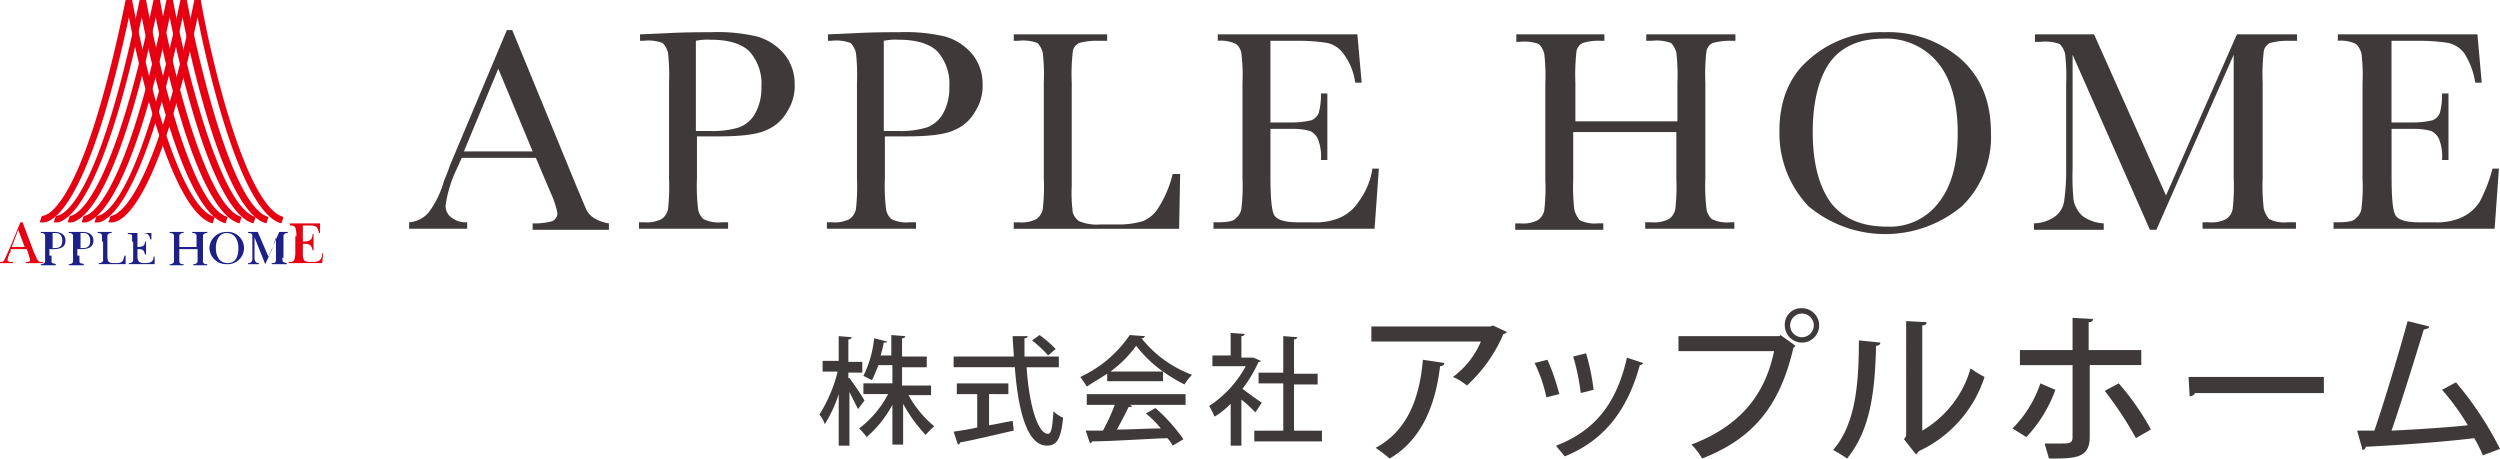 <svg id="グループ_220" data-name="グループ 220" xmlns="http://www.w3.org/2000/svg" xmlns:xlink="http://www.w3.org/1999/xlink" width="302.878" height="55.554" viewBox="0 0 302.878 55.554">
  <defs>
    <clipPath id="clip-path">
      <rect id="長方形_146" data-name="長方形 146" width="302.878" height="55.554" fill="none"/>
    </clipPath>
  </defs>
  <g id="グループ_207" data-name="グループ 207" transform="translate(0 0)" clip-path="url(#clip-path)">
    <path id="パス_620" data-name="パス 620" d="M3.96,26.151l-.26.781a1.991,1.991,0,0,0,1.3-.26c1.821-1.041,5.464-5.724,9.5-24.589,1.171,5.985,5.2,23.679,10.148,24.98l.26-.781C20.353,25.11,16.19,6.9,14.889,0h-.781C8.644,26.671,4.09,26.151,3.96,26.151" transform="translate(1.114 0)" fill="#e60012"/>
    <path id="パス_621" data-name="パス 621" d="M5.26,26.151,5,26.931a1.609,1.609,0,0,0,1.171-.26c1.821-1.041,5.464-5.724,9.5-24.589,1.171,5.985,5.2,23.679,10.148,24.98l.26-.781C21.653,25.11,17.49,6.9,16.189,0h-.781C9.944,26.671,5.39,26.151,5.26,26.151" transform="translate(1.505 0)" fill="#e60012"/>
    <path id="パス_622" data-name="パス 622" d="M6.56,26.151l-.26.781a1.609,1.609,0,0,0,1.171-.26c1.821-1.041,5.464-5.724,9.5-24.589,1.171,5.985,5.2,23.679,10.148,24.98l.26-.781C22.953,25.11,18.66,6.9,17.489,0h-.781C11.114,26.671,6.56,26.151,6.56,26.151" transform="translate(1.896 0)" fill="#e60012"/>
    <path id="パス_623" data-name="パス 623" d="M7.86,26.151l-.26.781a1.609,1.609,0,0,0,1.171-.26c1.821-1.041,5.464-5.724,9.5-24.589,1.171,5.985,5.2,23.679,10.148,24.98l.26-.781C24.253,25.11,19.96,6.9,18.659,0h-.781C12.414,26.671,7.86,26.151,7.86,26.151" transform="translate(2.288 0)" fill="#e60012"/>
    <path id="パス_624" data-name="パス 624" d="M9.06,26.151l-.26.781a1.609,1.609,0,0,0,1.171-.26c1.821-1.041,5.464-5.724,9.5-24.589,1.171,5.985,5.2,23.679,10.148,24.98l.26-.781C25.453,25.11,21.29,6.9,19.989,0h-.781C13.744,26.671,9.19,26.151,9.06,26.151" transform="translate(2.649 0)" fill="#e60012"/>
    <path id="パス_625" data-name="パス 625" d="M10.36,26.151l-.26.781a1.991,1.991,0,0,0,1.3-.26c1.821-1.041,5.464-5.724,9.5-24.589,1.171,5.985,5.2,23.679,10.148,24.98l.26-.781C26.753,25.11,22.46,6.9,21.289,0h-.781C15.044,26.671,10.36,26.151,10.36,26.151" transform="translate(3.04 0)" fill="#e60012"/>
    <path id="パス_626" data-name="パス 626" d="M1.3,24.213a3.4,3.4,0,0,0-.39,1.041c0,.26.39.26.651.26v.13H0v-.13c.39,0,.52-.13.651-.52.26-.52.39-.911.651-1.431L2.472,20.7h.26l1.431,3.773c.13.13.26.651.39.781.13.26.39.26.651.26v.13H3.122v-.13c.26,0,.52,0,.52-.26,0-.13-.13-.39-.13-.52l-.26-.781H1.3Zm1.691-.52-.781-2.082-.781,2.082Z" transform="translate(0 6.231)" fill="#e60012"/>
    <path id="パス_627" data-name="パス 627" d="M5.1,24.462v.781c.13.26.39.13.52.26v.13H3.8V25.5a.519.519,0,0,0,.52-.26V21.99c-.13-.26-.26-.26-.52-.26V21.6H5.491c.651,0,1.3.26,1.3,1.041,0,.911-.781,1.041-1.561,1.041h-.39v.781Zm0-.911h.39c.651,0,.911-.26.911-.911,0-.52-.26-.911-.781-.911h-.39v1.821Z" transform="translate(1.144 6.502)" fill="#1d2088"/>
    <path id="パス_628" data-name="パス 628" d="M7.7,24.462v.781c.13.26.39.13.52.26v.13H6.4V25.5a.519.519,0,0,0,.52-.26V21.99c-.13-.26-.26-.26-.52-.26V21.6H8.091c.651,0,1.3.26,1.3,1.041,0,.911-.781,1.041-1.561,1.041h-.39v.781Zm0-.911h.39c.651,0,.911-.26.911-.911,0-.52-.26-.911-.781-.911h-.39v1.821Z" transform="translate(1.927 6.502)" fill="#1d2088"/>
    <path id="パス_629" data-name="パス 629" d="M9.62,22.771V21.99c-.13-.26-.26-.26-.52-.26V21.6h1.691v.13a.519.519,0,0,0-.52.26v2.472c0,.781.13.911.911.911.26,0,.651,0,.781-.13.26-.13.26-.39.39-.781h.13V25.5H9.23v-.13a.519.519,0,0,0,.52-.26V22.771Z" transform="translate(2.739 6.502)" fill="#1d2088"/>
    <path id="パス_630" data-name="パス 630" d="M12.42,22.741V21.96c-.13-.13-.26-.13-.52-.13V21.7h2.862v.781h-.13c-.13-.651-.39-.781-1.041-.781h-.52v1.691c.781,0,.911-.26.911-.651h.13V24.3h-.13c-.13-.651-.39-.651-.911-.651v.911a.782.782,0,0,0,.13.52c.13.26.52.26.781.26.651,0,1.041-.13,1.041-.781h.13v.911H12.03v-.13a.519.519,0,0,0,.52-.26V22.741Z" transform="translate(3.582 6.532)" fill="#1d2088"/>
    <path id="パス_631" data-name="パス 631" d="M16.971,24.462v.781c.13.26.26.26.52.26v.13H15.8V25.5a.519.519,0,0,0,.52-.26V21.99c-.13-.26-.26-.26-.52-.26V21.6h1.691v.13a.519.519,0,0,0-.52.26v1.431h2.082V21.99c-.13-.26-.26-.26-.52-.26V21.6h1.821v.13a.519.519,0,0,0-.52.26v3.253c.13.26.26.26.52.26v.13H18.662V25.5a.519.519,0,0,0,.52-.26V23.682H16.971Z" transform="translate(4.756 6.502)" fill="#1d2088"/>
    <path id="パス_632" data-name="パス 632" d="M19.5,23.552A2.026,2.026,0,0,1,21.582,21.6a1.956,1.956,0,1,1,0,3.9A2.026,2.026,0,0,1,19.5,23.552m.781,0c0,.911.39,1.821,1.431,1.821s1.3-.911,1.3-1.821-.39-1.821-1.431-1.821c-.911,0-1.3.911-1.3,1.821" transform="translate(5.87 6.502)" fill="#1d2088"/>
    <path id="パス_633" data-name="パス 633" d="M27.263,24.722c0,.52,0,.52.52.651v.13H25.962v-.13c.52,0,.52-.13.52-.651V22.251l-.52,1.561c-.26.52-.52,1.171-.781,1.691l-1.3-3.253v2.472c0,.39.13.651.52.651v.13H23.1v-.13a.477.477,0,0,0,.52-.52V21.99c-.13-.26-.26-.26-.52-.26V21.6h1.171l1.3,2.992,1.3-2.992h1.041v.13a.519.519,0,0,0-.52.26v2.732Z" transform="translate(6.954 6.502)" fill="#1d2088"/>
    <path id="パス_634" data-name="パス 634" d="M27.811,22.361a2.865,2.865,0,0,0-.13-1.041c-.13-.26-.39-.26-.651-.26V20.8h3.643v1.171h-.13c-.13-.911-.52-.911-1.3-.911h-.651v1.952c1.041,0,1.171-.39,1.171-.911h.13v1.952h-.13c-.13-.781-.52-.781-1.171-.781v1.171a1.65,1.65,0,0,0,.13.781c.13.26.651.26.911.26.781,0,1.3-.13,1.3-1.041h.13l-.13,1.171H26.9v-.13c.26,0,.52,0,.651-.26a2.865,2.865,0,0,0,.13-1.041V22.361Z" transform="translate(8.097 6.261)" fill="#e60012"/>
    <path id="パス_635" data-name="パス 635" d="M53.452,18.282H44.475l-.651,1.431a14.727,14.727,0,0,0-1.3,4.293,1.7,1.7,0,0,0,.781,1.561,2.753,2.753,0,0,0,1.821.52v.781H38.1v-.781a3.39,3.39,0,0,0,2.342-1.171,11.374,11.374,0,0,0,1.821-3.643c0-.13.39-.911.781-2.082L49.939,2.8h.651L58.4,21.795l1.041,2.472a2.6,2.6,0,0,0,1.041,1.3,4.885,4.885,0,0,0,1.821.651V27H53.062v-.781a8.128,8.128,0,0,0,2.342-.26,1.03,1.03,0,0,0,.651-1.041,10.87,10.87,0,0,0-.781-2.342Zm-.39-.781L48.9,7.484,44.735,17.5Z" transform="translate(11.469 0.843)" fill="#3e3a39"/>
    <path id="パス_636" data-name="パス 636" d="M66.526,15.75v4.944a23.356,23.356,0,0,0,.13,3.643,2.079,2.079,0,0,0,.651,1.3,4.122,4.122,0,0,0,2.212.39H70.3v.781H59.5v-.781h.651a3.883,3.883,0,0,0,2.082-.39,1.9,1.9,0,0,0,.781-1.171,24.4,24.4,0,0,0,.13-3.773V9.115a23.355,23.355,0,0,0-.13-3.643A2.516,2.516,0,0,0,62.362,4.3a5.136,5.136,0,0,0-2.342-.26h-.39V3.26l2.992-.13C64.964,3,66.786,3,68.217,3a20.785,20.785,0,0,1,5.594.52A6.7,6.7,0,0,1,77.064,5.6a5.641,5.641,0,0,1,1.3,3.643,5.733,5.733,0,0,1-.911,3.383,5.128,5.128,0,0,1-2.472,2.212c-1.041.52-2.992.781-5.725.781H66.526Zm0-.781h1.691a11.09,11.09,0,0,0,3.253-.39,3.7,3.7,0,0,0,2.082-1.691,6.338,6.338,0,0,0,.781-3.253A5.875,5.875,0,0,0,72.9,5.342c-.911-.911-2.472-1.431-4.684-1.431a6.913,6.913,0,0,0-1.821.13V14.969Z" transform="translate(17.911 0.903)" fill="#3e3a39"/>
    <path id="パス_637" data-name="パス 637" d="M84.026,15.75v4.944a23.356,23.356,0,0,0,.13,3.643,2.079,2.079,0,0,0,.65,1.3,4.122,4.122,0,0,0,2.212.39H87.8v.781H77v-.781h.651a3.883,3.883,0,0,0,2.082-.39,1.9,1.9,0,0,0,.781-1.171,24.4,24.4,0,0,0,.13-3.773V9.115a23.354,23.354,0,0,0-.13-3.643A2.516,2.516,0,0,0,79.862,4.3a5.136,5.136,0,0,0-2.342-.26h-.39V3.26l2.992-.13C82.464,3,84.286,3,85.717,3a20.785,20.785,0,0,1,5.594.52A6.7,6.7,0,0,1,94.564,5.6a5.641,5.641,0,0,1,1.3,3.643,5.733,5.733,0,0,1-.911,3.383,5.128,5.128,0,0,1-2.472,2.212c-1.041.52-2.992.781-5.724.781H84.026Zm0-.781h1.691a11.089,11.089,0,0,0,3.253-.39,3.7,3.7,0,0,0,2.082-1.691,6.338,6.338,0,0,0,.781-3.253A5.875,5.875,0,0,0,90.4,5.342c-.911-.911-2.472-1.431-4.684-1.431a6.913,6.913,0,0,0-1.821.13V14.969Z" transform="translate(23.179 0.903)" fill="#3e3a39"/>
    <path id="パス_638" data-name="パス 638" d="M114.566,19.853l-.13,6.9H94.4v-.781h.651a3.883,3.883,0,0,0,2.082-.39,1.9,1.9,0,0,0,.781-1.171,24.4,24.4,0,0,0,.13-3.773V9.055a23.356,23.356,0,0,0-.13-3.643,2.515,2.515,0,0,0-.651-1.171,5.136,5.136,0,0,0-2.342-.26H94.4V3.2h11.319v.781h-1.041a8.128,8.128,0,0,0-2.342.26,1.349,1.349,0,0,0-.781,1.041,24.4,24.4,0,0,0-.13,3.773v12.49a18.578,18.578,0,0,0,.13,3.253,2.023,2.023,0,0,0,.781,1.041,5.608,5.608,0,0,0,2.6.39h1.821a10.505,10.505,0,0,0,3.253-.39,3.929,3.929,0,0,0,1.952-1.691,13.347,13.347,0,0,0,1.691-4.033h.911Z" transform="translate(28.416 0.963)" fill="#3e3a39"/>
    <path id="パス_639" data-name="パス 639" d="M132.255,19.463h.781l-.52,7.286H113v-.781h.52c1.171,0,1.952-.13,2.212-.52a1.752,1.752,0,0,0,.651-1.171,22.394,22.394,0,0,0,.13-3.643V9.055a21.392,21.392,0,0,0-.13-3.513,1.752,1.752,0,0,0-.651-1.171,4.122,4.122,0,0,0-2.212-.39V3.2h16.913l.52,5.855h-.781a7.472,7.472,0,0,0-1.431-3.513,3.283,3.283,0,0,0-1.952-1.3,22.1,22.1,0,0,0-3.643-.26H119.9v9.888h2.472a10.087,10.087,0,0,0,2.472-.26,1.556,1.556,0,0,0,.911-.911,8.128,8.128,0,0,0,.26-2.342h.781v8.066h-.781a5.608,5.608,0,0,0-.39-2.6,2.05,2.05,0,0,0-.911-.911,7.734,7.734,0,0,0-2.212-.26h-2.6v5.594c0,2.732.13,4.423.52,4.944s1.3.781,2.862.781H125.1a7.479,7.479,0,0,0,3.122-.52,5.2,5.2,0,0,0,2.342-1.952,8.965,8.965,0,0,0,1.691-4.033" transform="translate(34.015 0.963)" fill="#3e3a39"/>
    <path id="パス_640" data-name="パス 640" d="M160.485,15.039h-12.36v5.724a23.348,23.348,0,0,0,.13,3.643,3.05,3.05,0,0,0,.65,1.3,4.122,4.122,0,0,0,2.212.39h.651v.781H141.1V26.1h.651a3.883,3.883,0,0,0,2.082-.39,1.9,1.9,0,0,0,.781-1.171,24.4,24.4,0,0,0,.13-3.773V9.185a23.356,23.356,0,0,0-.13-3.643,2.516,2.516,0,0,0-.651-1.171,5.136,5.136,0,0,0-2.342-.26h-.39V3.2H151.9v.781h-.39a6.44,6.44,0,0,0-2.212.26,1.349,1.349,0,0,0-.781,1.041,24.4,24.4,0,0,0-.13,3.773v4.684h12.36V9.055a23.362,23.362,0,0,0-.13-3.643,2.516,2.516,0,0,0-.651-1.171,5.136,5.136,0,0,0-2.342-.26h-.65V3.2h10.8v.781h-.39a8.128,8.128,0,0,0-2.342.26,1.349,1.349,0,0,0-.781,1.041,24.41,24.41,0,0,0-.13,3.773V20.634a23.362,23.362,0,0,0,.13,3.643,2.079,2.079,0,0,0,.651,1.3,4.122,4.122,0,0,0,2.212.39h.52v.781h-10.8v-.781h.781a3.883,3.883,0,0,0,2.082-.39,1.9,1.9,0,0,0,.781-1.171,24.4,24.4,0,0,0,.13-3.773V15.039Z" transform="translate(42.474 0.963)" fill="#3e3a39"/>
    <path id="パス_641" data-name="パス 641" d="M165.7,14.969c0-3.643,1.171-6.635,3.643-8.717A13.042,13.042,0,0,1,178.45,3a13.371,13.371,0,0,1,9.237,3.253c2.472,2.212,3.643,5.2,3.643,8.977a11.66,11.66,0,0,1-3.513,8.847,14.482,14.482,0,0,1-18.6,0,12.781,12.781,0,0,1-3.513-9.107m4.033.13c0,3.773.781,6.635,2.212,8.587,1.561,1.952,3.773,2.862,6.765,2.862a7.374,7.374,0,0,0,6.245-2.862C186.516,21.735,187.3,19,187.3,15.23c0-3.643-.781-6.505-2.342-8.457a8.056,8.056,0,0,0-6.635-2.992c-2.862,0-5.074.911-6.505,2.862-1.3,1.821-2.082,4.684-2.082,8.457" transform="translate(49.879 0.903)" fill="#3e3a39"/>
    <path id="パス_642" data-name="パス 642" d="M205.4,22.715,213.989,3.2h7.286v.781h-.911a8.128,8.128,0,0,0-2.342.26,1.349,1.349,0,0,0-.781,1.041,24.4,24.4,0,0,0-.13,3.773V20.634a23.356,23.356,0,0,0,.13,3.643,3.051,3.051,0,0,0,.65,1.3,4.122,4.122,0,0,0,2.212.39h1.041v.781H209.826v-.781h.781a3.883,3.883,0,0,0,2.082-.39,1.9,1.9,0,0,0,.781-1.171,24.4,24.4,0,0,0,.13-3.773V5.672l-9.367,21.207h-.781L194.084,5.672V19.463a28.6,28.6,0,0,0,.13,3.9,3.709,3.709,0,0,0,1.041,1.821,4.747,4.747,0,0,0,2.6.911v.781H189.4V26.1a4.642,4.642,0,0,0,2.472-.781,2.809,2.809,0,0,0,1.171-1.821,25.345,25.345,0,0,0,.26-4.033V9.185a23.356,23.356,0,0,0-.13-3.643,2.516,2.516,0,0,0-.651-1.171,5.136,5.136,0,0,0-2.342-.26h-.651V3.2h7.156Z" transform="translate(57.014 0.963)" fill="#3e3a39"/>
    <path id="パス_643" data-name="パス 643" d="M236.555,19.463h.781l-.52,7.286H217.3v-.781h.52c1.171,0,1.952-.13,2.212-.52a1.751,1.751,0,0,0,.651-1.171,22.394,22.394,0,0,0,.13-3.643V9.055a21.392,21.392,0,0,0-.13-3.513,2.515,2.515,0,0,0-.651-1.171,4.122,4.122,0,0,0-2.212-.39V3.2h16.913l.52,5.855h-.781a9.436,9.436,0,0,0-1.3-3.513,3.283,3.283,0,0,0-1.952-1.3,22.1,22.1,0,0,0-3.643-.26h-3.253v9.888H226.8a10.087,10.087,0,0,0,2.472-.26,1.556,1.556,0,0,0,.911-.911,8.129,8.129,0,0,0,.26-2.342h.781v8.066h-.781a5.608,5.608,0,0,0-.39-2.6,2.05,2.05,0,0,0-.911-.911,7.734,7.734,0,0,0-2.212-.26h-2.6v5.594c0,2.732.13,4.423.52,4.944s1.3.781,2.862.781h1.821a7.479,7.479,0,0,0,3.122-.52,5.2,5.2,0,0,0,2.342-1.952,18.618,18.618,0,0,0,1.561-4.033" transform="translate(65.412 0.963)" fill="#3e3a39"/>
    <path id="パス_644" data-name="パス 644" d="M79.943,36.4c.39.52,1.561,2.212,1.821,2.732l-.781,1.041L79.943,38.1V44.6h-1.3V38.356A15.915,15.915,0,0,1,76.951,42a3.412,3.412,0,0,0-.65-1.171,17.424,17.424,0,0,0,2.212-5.2H76.69v-1.3h1.952V31.33l1.561.13c0,.13-.13.26-.39.26v2.732H81.5v1.3H79.813V36.4Zm9.888,2.082H87.1a13.078,13.078,0,0,0,3.122,3.773A7.851,7.851,0,0,0,89.18,43.3a17.639,17.639,0,0,1-2.732-3.773V44.47h-1.3V39.657a13.741,13.741,0,0,1-3.122,3.9,7.437,7.437,0,0,0-.911-1.041,12.46,12.46,0,0,0,3.513-4.163H81.634v-1.3h3.513V34.843H83.456c-.26.651-.52,1.3-.781,1.821l-1.041-.52a13.176,13.176,0,0,0,1.3-4.554l1.561.39c0,.13-.13.13-.39.13a13.455,13.455,0,0,1-.39,1.561h1.3V31.2l1.691.13c0,.13-.13.26-.39.26V33.8H89.31v1.3H86.318v2.212h3.513Z" transform="translate(22.968 9.392)" fill="#3e3a39"/>
    <path id="パス_645" data-name="パス 645" d="M101.68,35.1H97.647c.26,4.293,1.3,8.066,2.6,8.066.39,0,.52-.781.65-2.732a3.692,3.692,0,0,0,1.171.781c-.26,2.6-.781,3.383-1.952,3.383-2.472,0-3.513-4.423-3.9-9.5H88.8V33.8h7.286c0-.781-.13-1.691-.13-2.472h1.821c0,.13-.13.26-.39.26V33.8h4.163v1.3Zm-8.587,3.253v3.773c.911-.13,1.952-.39,2.862-.52l.13,1.171c-2.342.52-4.944,1.171-6.505,1.431a.28.28,0,0,1-.26.26l-.52-1.561c.781-.13,1.821-.26,2.862-.52V38.356H89.19v-1.3h6.245v1.3ZM99.208,31.2a13.035,13.035,0,0,1,1.952,1.691l-.911.781A13.374,13.374,0,0,0,98.3,31.851Z" transform="translate(26.731 9.392)" fill="#3e3a39"/>
    <path id="パス_646" data-name="パス 646" d="M103.853,36.924V35.884c-.781.52-1.691,1.041-2.472,1.561-.13-.26-.52-.781-.781-1.171a14.643,14.643,0,0,0,5.985-5.074l1.821.13c0,.13-.13.26-.39.26a14.043,14.043,0,0,0,6.115,4.423,7.148,7.148,0,0,0-.911,1.171,19.607,19.607,0,0,1-2.6-1.561v1.171h-6.765Zm-2.472,2.732v-1.3H113.35v1.3h-6.765l.26.13c0,.13-.13.13-.39.13-.39.781-.911,1.821-1.431,2.732,1.691,0,3.513-.13,5.334-.13a12.055,12.055,0,0,0-1.821-1.821l1.171-.651a21.475,21.475,0,0,1,3.383,3.773l-1.3.781a3.953,3.953,0,0,0-.65-.911c-3.383.13-6.9.39-9.107.39,0,.13-.13.13-.26.26l-.52-1.561h2.082a22.826,22.826,0,0,0,1.431-3.122h-3.383m9.237-4.033a14.969,14.969,0,0,1-3.253-3.122,14.131,14.131,0,0,1-3.122,3.122Z" transform="translate(30.283 9.392)" fill="#3e3a39"/>
    <path id="パス_647" data-name="パス 647" d="M118.845,34.383c0,.13-.13.13-.26.13a16.587,16.587,0,0,1-1.952,3.253c.651.52,1.952,1.431,2.342,1.691l-.781,1.171a21.664,21.664,0,0,0-1.691-1.561v5.594h-1.3V39.587a10.261,10.261,0,0,1-1.952,1.561,12.088,12.088,0,0,0-.651-1.3,13.2,13.2,0,0,0,4.423-4.814H112.99v-1.3H115.2V31l1.691.13c0,.13-.13.26-.39.26v2.6h1.431Zm4.163,8.457h3.253v1.3h-8.2v-1.3h3.513V37.115h-2.992v-1.3h2.992V31.39l1.691.13c0,.13-.13.26-.39.26v4.163h2.862v1.3h-2.862v5.594Z" transform="translate(33.895 9.332)" fill="#3e3a39"/>
    <path id="パス_648" data-name="パス 648" d="M144.093,31.081c0,.13-.26.26-.39.26a18.138,18.138,0,0,1-4.423,6.245,7.377,7.377,0,0,0-1.691-1.041,10.324,10.324,0,0,0,3.383-4.293H127.7V30.43h14.441l.26-.13Zm-7.546,3.773c0,.26-.26.39-.52.39-.52,4.423-2.082,8.847-6.115,11.189a19.121,19.121,0,0,0-1.691-1.3c3.9-2.082,5.334-6.115,5.724-10.668Z" transform="translate(38.44 9.121)" fill="#3e3a39"/>
    <path id="パス_649" data-name="パス 649" d="M144.461,33.681a26.3,26.3,0,0,1,1.431,4.163l-1.561.39a17.565,17.565,0,0,0-1.431-4.163Zm11.579.39c0,.13-.26.26-.39.26-1.561,5.725-4.554,9.237-9.107,11.059-.26-.39-.781-.911-1.041-1.3,4.424-1.691,7.286-4.814,8.587-10.668Zm-6.9-1.171a26.727,26.727,0,0,1,.911,4.423l-1.561.39a26.716,26.716,0,0,0-.911-4.423Z" transform="translate(43.016 9.904)" fill="#3e3a39"/>
    <path id="パス_650" data-name="パス 650" d="M156.2,32.083h12.36l.13-.13,1.821,1.3-.26.26c-1.691,7.286-5.074,11.059-11.059,13.4a7.375,7.375,0,0,0-1.3-1.691c5.464-2.082,8.847-5.594,10.018-11.319H156.33V32.083ZM171.292,28.7a2.082,2.082,0,1,1-2.082,2.082,1.98,1.98,0,0,1,2.082-2.082m1.431,2.082a1.431,1.431,0,1,0-1.431,1.431,1.444,1.444,0,0,0,1.431-1.431" transform="translate(47.02 8.639)" fill="#3e3a39"/>
    <path id="パス_651" data-name="パス 651" d="M176.424,32.5c0,.26-.26.39-.52.39-.13,5.464-.651,10.148-3.513,13.661a19.259,19.259,0,0,0-1.691-1.041c2.732-3.122,3.122-8.066,3.122-13.27ZM181.5,43.17a12.742,12.742,0,0,0,5.855-7.546,11.876,11.876,0,0,0,1.691,1.041,14.951,14.951,0,0,1-7.936,8.977c-.13.13-.26.39-.39.39l-1.431-1.821.26-.39V29.9l2.472.13c0,.26-.13.39-.52.39Z" transform="translate(51.384 9.001)" fill="#3e3a39"/>
    <path id="パス_652" data-name="パス 652" d="M192.6,38.317a16.467,16.467,0,0,1-3.513,5.724L187.4,43a14.018,14.018,0,0,0,3.383-5.464Zm4.163-2.992v8.717c0,2.6-1.821,2.6-4.944,2.6-.13-.52-.39-1.3-.52-1.821h1.821c1.171,0,1.561,0,1.561-.781V35.324h-6.375V33.5h6.375V29.6l2.472.13c0,.26-.13.39-.52.39V33.5h6.375v1.821h-6.245m3.513,2.212a31.027,31.027,0,0,1,3.9,5.594l-1.821,1.041a43.534,43.534,0,0,0-3.773-5.724Z" transform="translate(56.411 8.91)" fill="#3e3a39"/>
    <path id="パス_653" data-name="パス 653" d="M203.8,35.1h16.393v1.952H204.581a.715.715,0,0,1-.651.39Z" transform="translate(61.348 10.566)" fill="#3e3a39"/>
    <path id="パス_654" data-name="パス 654" d="M234.722,46.163a15.53,15.53,0,0,0-1.041-2.082c-4.163.52-10.278.911-13.14,1.041a.415.415,0,0,1-.39.39L219.5,43.17h2.082c1.3-3.773,2.992-9.5,4.033-13.27l2.6.651c0,.26-.26.26-.65.39-1.041,3.383-2.6,8.457-3.9,12.23,2.732-.13,6.9-.39,9.237-.651a28.092,28.092,0,0,0-3.122-4.293l1.691-.911a41.118,41.118,0,0,1,5.334,8.066Z" transform="translate(66.074 9.001)" fill="#3e3a39"/>
  </g>
</svg>
